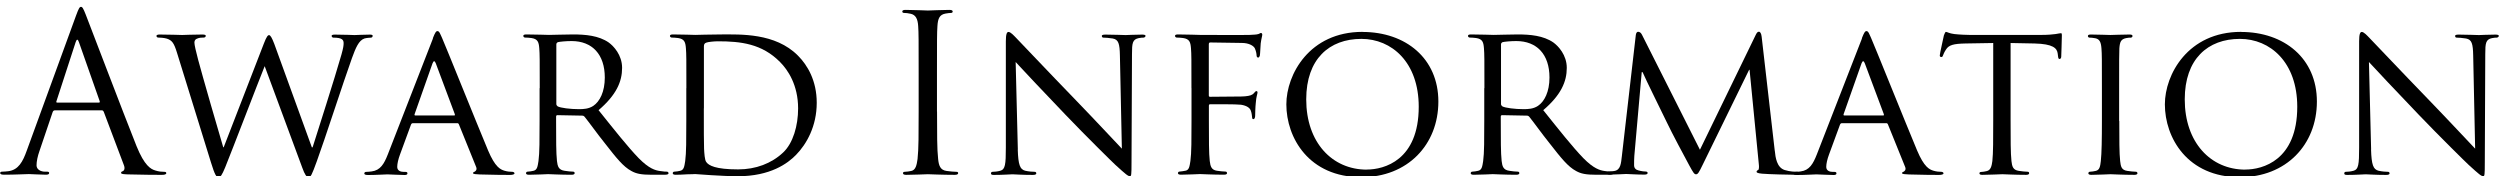 <?xml version="1.0" encoding="UTF-8"?>
<svg id="_レイヤー_1" data-name="レイヤー 1" xmlns="http://www.w3.org/2000/svg" viewBox="0 0 320.85 22.65">
  <path d="M9.77,1.97c.34-.92.45-1.09.62-1.09s.28.14.62,1.01c.42,1.06,4.82,12.63,6.52,16.88,1.01,2.49,1.82,2.94,2.41,3.11.42.14.84.17,1.12.17.17,0,.28.03.28.17,0,.17-.25.22-.56.22-.42,0-2.46,0-4.4-.06-.53-.03-.84-.03-.84-.2,0-.11.08-.17.2-.2.17-.06.34-.31.17-.76l-2.6-6.89c-.06-.11-.11-.17-.25-.17h-6.02c-.14,0-.22.08-.28.22l-1.68,4.96c-.25.7-.39,1.37-.39,1.88,0,.56.59.81,1.06.81h.28c.2,0,.28.06.28.17,0,.17-.17.22-.42.22-.67,0-1.88-.08-2.18-.08s-1.85.08-3.16.08c-.36,0-.53-.06-.53-.22,0-.11.11-.17.25-.17.2,0,.59-.03.81-.06,1.29-.17,1.85-1.23,2.35-2.63L9.77,1.97ZM12.68,13.17c.14,0,.14-.08.11-.2l-2.66-7.56c-.14-.42-.28-.42-.42,0l-2.46,7.56c-.06.14,0,.2.08.2h5.35Z"/>
  <path d="M40.01,18.91h.11c.62-1.96,2.83-8.85,3.7-11.9.25-.9.28-1.18.28-1.48,0-.42-.2-.7-1.32-.7-.14,0-.22-.14-.22-.22,0-.11.11-.17.42-.17,1.26,0,2.3.06,2.52.06.17,0,1.23-.06,1.99-.06.22,0,.34.06.34.14,0,.11-.06.25-.22.25-.08,0-.56.03-.84.11-.73.25-1.12,1.2-1.6,2.52-1.09,3.02-3.53,10.58-4.51,13.24-.64,1.76-.78,2.04-1.06,2.04-.25,0-.48-.31-.81-1.23l-4.82-13.02c-.84,2.07-4.17,10.78-5.07,12.99-.42,1.01-.59,1.26-.87,1.26-.25,0-.45-.25-.95-1.88l-4.37-14.11c-.39-1.26-.64-1.57-1.29-1.79-.34-.11-.95-.14-1.12-.14-.11,0-.22-.08-.22-.22,0-.11.17-.17.39-.17,1.29,0,2.66.06,2.91.06.22,0,1.34-.06,2.58-.06.34,0,.45.06.45.17,0,.14-.14.22-.25.22-.2,0-.59,0-.87.14-.17.06-.34.2-.34.5s.2,1.15.48,2.21c.39,1.51,2.91,10.25,3.22,11.23h.06l5.15-13.3c.36-.95.53-1.09.67-1.09.17,0,.36.31.67,1.12l4.82,13.27Z"/>
  <path d="M55.55,4.91c.31-.78.42-.92.59-.92.25,0,.34.34.59.87.45,1.01,4.4,10.84,5.91,14.45.9,2.13,1.57,2.44,2.1,2.6.36.11.73.14.98.14.14,0,.31.06.31.2s-.28.2-.56.2c-.36,0-2.18,0-3.89-.06-.48-.03-.87-.03-.87-.17,0-.11.06-.11.17-.17.14-.06.39-.25.22-.64l-2.21-5.46c-.06-.11-.08-.14-.22-.14h-5.68c-.11,0-.2.06-.25.2l-1.4,3.81c-.22.59-.36,1.18-.36,1.6,0,.48.42.64.84.64h.22c.2,0,.25.08.25.2,0,.14-.14.2-.36.2-.59,0-1.93-.08-2.21-.08-.25,0-1.48.08-2.49.08-.31,0-.48-.06-.48-.2,0-.11.11-.2.22-.2.17,0,.53-.03.73-.06,1.12-.14,1.6-.98,2.07-2.18l5.8-14.9ZM58.29,14.82c.11,0,.11-.06.08-.17l-2.44-6.52c-.14-.36-.28-.36-.42,0l-2.3,6.52c-.03.11,0,.17.08.17h4.98Z"/>
  <path d="M69.27,11.32c0-3.7,0-4.37-.06-5.12-.06-.81-.2-1.2-1.01-1.32-.2-.03-.62-.06-.84-.06-.08,0-.2-.11-.2-.2,0-.14.11-.2.39-.2,1.12,0,2.77.06,2.91.06.25,0,2.32-.06,3.08-.06,1.57,0,3.3.14,4.59,1.04.62.45,1.71,1.6,1.71,3.25,0,1.76-.73,3.47-3.02,5.43,2.02,2.52,3.72,4.68,5.15,6.16,1.32,1.34,2.13,1.57,2.74,1.65.48.08.73.08.87.08s.22.11.22.2c0,.14-.14.2-.59.2h-1.54c-1.4,0-2.02-.14-2.63-.48-1.06-.56-1.96-1.71-3.36-3.5-1.04-1.29-2.13-2.83-2.66-3.47-.11-.11-.17-.14-.34-.14l-3.14-.06c-.11,0-.17.06-.17.2v.56c0,2.3,0,4.14.11,5.12.08.7.22,1.15.98,1.26.34.06.87.11,1.09.11.17,0,.2.11.2.2,0,.11-.11.2-.39.2-1.34,0-2.91-.08-3.02-.08-.03,0-1.68.08-2.44.08-.25,0-.39-.06-.39-.2,0-.08.06-.2.2-.2.22,0,.53-.06.76-.11.48-.11.53-.56.64-1.26.14-.98.14-2.86.14-5.15v-4.2ZM71.4,13.34c0,.14.06.22.17.31.36.2,1.62.36,2.72.36.59,0,1.26-.03,1.85-.42.84-.56,1.48-1.82,1.48-3.64,0-2.97-1.62-4.68-4.26-4.68-.73,0-1.51.08-1.76.14-.11.06-.2.14-.2.28v7.64Z"/>
  <path d="M88.09,11.32c0-3.7,0-4.37-.06-5.12-.06-.81-.2-1.2-1.01-1.32-.2-.03-.62-.06-.84-.06-.08,0-.2-.11-.2-.2,0-.14.11-.2.39-.2,1.12,0,2.72.06,2.86.06.28,0,1.85-.06,3.3-.06,2.46,0,6.97-.22,9.88,2.72,1.23,1.23,2.41,3.22,2.41,6.05,0,3-1.29,5.29-2.66,6.69-1.06,1.09-3.28,2.74-7.48,2.74-1.06,0-2.38-.08-3.44-.14-1.06-.08-1.9-.14-2.02-.14-.06,0-.5.03-1.01.03-.5.03-1.09.06-1.48.06-.25,0-.39-.06-.39-.2,0-.08.06-.2.2-.2.22,0,.53-.06.76-.11.48-.11.53-.56.64-1.26.14-.98.14-2.86.14-5.15v-4.2ZM90.33,13.9c0,2.52,0,4.73.03,5.18.03.59.08,1.46.28,1.71.31.45,1.18.95,4.09.95,2.27,0,4.28-.76,5.77-2.16,1.29-1.2,1.93-3.47,1.93-5.66,0-3.02-1.32-4.96-2.32-5.96-2.32-2.35-5.04-2.66-7.98-2.66-.48,0-1.26.08-1.48.17-.22.08-.31.2-.31.48v7.95Z"/>
  <path d="M120.26,14.32c0,2.69,0,4.9.14,6.08.08.81.25,1.43,1.09,1.54.39.06,1.01.11,1.26.11.17,0,.22.08.22.17,0,.14-.14.22-.45.22-1.54,0-3.3-.08-3.44-.08s-1.9.08-2.74.08c-.31,0-.45-.06-.45-.22,0-.08.06-.17.22-.17.25,0,.59-.06.84-.11.56-.11.7-.73.81-1.54.14-1.18.14-3.39.14-6.08v-4.93c0-4.37,0-5.15-.06-6.05-.06-.95-.34-1.43-.95-1.57-.31-.08-.67-.11-.87-.11-.11,0-.22-.06-.22-.17,0-.17.14-.22.45-.22.92,0,2.69.08,2.83.08s1.9-.08,2.74-.08c.31,0,.45.06.45.22,0,.11-.11.17-.22.17-.2,0-.36.03-.7.08-.76.14-.98.62-1.04,1.6-.06.9-.06,1.68-.06,6.05v4.93Z"/>
  <path d="M130.62,19.19c.06,1.96.28,2.55.95,2.72.45.11,1.01.14,1.23.14.11,0,.2.08.2.2,0,.14-.17.2-.45.2-1.4,0-2.38-.08-2.6-.08s-1.26.08-2.38.08c-.25,0-.39-.03-.39-.2,0-.11.08-.2.2-.2.2,0,.64-.03,1.01-.14.62-.17.7-.81.7-2.97V5.3c0-.95.14-1.2.34-1.2.28,0,.7.48.95.73.39.39,3.98,4.2,7.78,8.12,2.44,2.52,5.07,5.35,5.82,6.13l-.25-11.93c-.03-1.54-.17-2.07-.92-2.21-.45-.08-1.01-.11-1.2-.11-.17,0-.2-.14-.2-.22,0-.14.2-.17.48-.17,1.12,0,2.3.06,2.58.06s1.09-.06,2.1-.06c.25,0,.45.03.45.17,0,.08-.11.22-.28.22-.11,0-.31,0-.59.06-.81.17-.87.64-.87,2.07l-.06,13.94c0,1.57-.03,1.71-.2,1.71-.25,0-.5-.2-1.88-1.46-.25-.22-3.81-3.72-6.41-6.44-2.86-3-5.63-5.91-6.38-6.75l.28,11.23Z"/>
  <path d="M152.91,11.32c0-3.7,0-4.37-.06-5.12-.06-.81-.2-1.2-1.01-1.32-.2-.03-.62-.06-.84-.06-.08,0-.2-.11-.2-.2,0-.14.11-.2.39-.2,1.12,0,2.66.06,2.8.06.48,0,5.82.03,6.38,0,.48-.03.9-.03,1.12-.11.14-.03.25-.14.34-.14.11,0,.17.11.17.22,0,.17-.11.45-.2,1.12-.03.22-.06,1.29-.11,1.57-.03.11-.11.25-.22.25s-.2-.11-.2-.28c0-.2-.08-.59-.22-.9-.14-.31-.73-.7-1.68-.7l-4.03-.06c-.14,0-.2.06-.2.25v6.5c0,.14,0,.22.17.22l3.36-.03c.42,0,.78,0,1.12-.03.59-.06.92-.14,1.15-.42.11-.14.22-.25.31-.25.11,0,.14.08.14.2,0,.14-.17.53-.22,1.32-.06.48-.08,1.43-.08,1.6,0,.22-.06.48-.22.48-.14,0-.17-.11-.17-.22-.03-.25-.06-.59-.17-.87-.11-.34-.5-.64-1.26-.76-.62-.08-3.53-.06-3.95-.06-.14,0-.17.06-.17.22v1.9c0,2.35,0,4.23.11,5.15.08.7.22,1.15.9,1.26.36.06.9.11,1.12.11.14,0,.2.11.2.2,0,.11-.11.2-.39.2-1.37,0-2.97-.08-3.08-.08-.14,0-1.68.08-2.44.08-.25,0-.39-.06-.39-.2,0-.08.06-.2.2-.2.22,0,.53-.08.76-.11.48-.08.53-.56.64-1.26.14-.98.14-2.86.14-5.15v-4.2Z"/>
  <path d="M174.86,4.1c5.54,0,9.74,3.39,9.74,8.93s-3.95,9.71-9.88,9.71c-6.75,0-9.63-5.07-9.63-9.35,0-3.84,2.97-9.3,9.77-9.3ZM175.42,21.76c2.21,0,6.66-1.18,6.66-8.06,0-5.71-3.47-8.71-7.36-8.71-4.12,0-7.08,2.58-7.08,7.76,0,5.54,3.33,9.02,7.78,9.02Z"/>
  <path d="M190.51,11.32c0-3.7,0-4.37-.06-5.12-.06-.81-.2-1.2-1.01-1.32-.2-.03-.62-.06-.84-.06-.08,0-.2-.11-.2-.2,0-.14.11-.2.39-.2,1.12,0,2.77.06,2.91.06.25,0,2.32-.06,3.08-.06,1.57,0,3.3.14,4.59,1.04.62.45,1.71,1.6,1.71,3.25,0,1.76-.73,3.47-3.02,5.43,2.02,2.52,3.72,4.68,5.15,6.16,1.32,1.34,2.13,1.57,2.74,1.65.48.08.73.08.87.08s.22.11.22.2c0,.14-.14.2-.59.2h-1.54c-1.4,0-2.02-.14-2.63-.48-1.06-.56-1.96-1.71-3.36-3.5-1.04-1.29-2.13-2.83-2.66-3.47-.11-.11-.17-.14-.34-.14l-3.14-.06c-.11,0-.17.06-.17.2v.56c0,2.3,0,4.14.11,5.12.08.7.22,1.15.98,1.26.34.06.87.11,1.09.11.17,0,.2.11.2.2,0,.11-.11.2-.39.2-1.34,0-2.91-.08-3.02-.08-.03,0-1.68.08-2.44.08-.25,0-.39-.06-.39-.2,0-.08.06-.2.2-.2.22,0,.53-.06.76-.11.48-.11.53-.56.64-1.26.14-.98.14-2.86.14-5.15v-4.2ZM192.64,13.34c0,.14.06.22.17.31.36.2,1.62.36,2.72.36.59,0,1.26-.03,1.85-.42.84-.56,1.48-1.82,1.48-3.64,0-2.97-1.62-4.68-4.26-4.68-.73,0-1.51.08-1.76.14-.11.06-.2.14-.2.28v7.64Z"/>
  <path d="M227.78,19.36c.08.84.25,2.13,1.26,2.46.7.22,1.34.22,1.6.22.11,0,.2.06.2.17,0,.14-.22.22-.5.22-.56,0-3.3-.06-4.2-.14-.59-.06-.7-.14-.7-.25,0-.08.06-.17.17-.2.14-.03.17-.39.11-.84l-1.18-12.04h-.06l-5.94,12.15c-.5,1.04-.64,1.26-.87,1.26s-.36-.22-.84-1.09c-.64-1.18-2.27-4.23-2.88-5.52-.73-1.51-2.72-5.52-3.14-6.5h-.11l-.95,10.75c-.03.36-.03.81-.03,1.2,0,.36.22.59.59.67.42.11.78.14.95.14.08,0,.2.08.2.17,0,.17-.17.22-.45.22-.92,0-2.1-.08-2.3-.08-.22,0-1.4.08-2.07.08-.25,0-.42-.06-.42-.22,0-.08.11-.17.25-.17.2,0,.36-.03.73-.08.81-.14.84-1.01.95-1.9l1.79-15.54c.03-.25.14-.42.28-.42.17,0,.36.08.5.36l7.45,14.78,7.17-14.76c.11-.22.22-.39.39-.39s.31.2.36.64l1.68,14.62Z"/>
  <path d="M238.95,4.91c.31-.78.42-.92.59-.92.25,0,.34.34.59.87.45,1.01,4.4,10.84,5.91,14.45.9,2.13,1.57,2.44,2.1,2.6.36.11.73.14.98.14.14,0,.31.06.31.2s-.28.2-.56.2c-.36,0-2.18,0-3.89-.06-.48-.03-.87-.03-.87-.17,0-.11.06-.11.17-.17.14-.06.39-.25.22-.64l-2.21-5.46c-.06-.11-.08-.14-.22-.14h-5.68c-.11,0-.2.06-.25.2l-1.4,3.81c-.22.59-.36,1.18-.36,1.6,0,.48.42.64.84.64h.22c.2,0,.25.08.25.2,0,.14-.14.2-.36.2-.59,0-1.93-.08-2.21-.08-.25,0-1.48.08-2.49.08-.31,0-.48-.06-.48-.2,0-.11.11-.2.22-.2.17,0,.53-.03.73-.06,1.12-.14,1.6-.98,2.07-2.18l5.8-14.9ZM241.69,14.82c.11,0,.11-.06.08-.17l-2.44-6.52c-.14-.36-.28-.36-.42,0l-2.3,6.52c-.03.11,0,.17.08.17h4.98Z"/>
  <path d="M258.04,15.52c0,2.3,0,4.17.11,5.15.08.7.2,1.15.95,1.26.34.06.9.11,1.12.11.17,0,.2.11.2.2,0,.11-.11.2-.39.2-1.34,0-2.91-.08-3.05-.08-.11,0-1.82.08-2.55.08-.28,0-.39-.06-.39-.2,0-.08.06-.17.2-.17.22,0,.5-.06.73-.11.5-.11.64-.59.73-1.29.11-.98.11-2.86.11-5.15V5.52l-3.56.06c-1.54.03-2.13.2-2.49.76-.28.42-.31.59-.39.76-.06.2-.14.22-.25.22-.06,0-.17-.06-.17-.2,0-.25.5-2.38.53-2.58.06-.14.17-.45.25-.45.17,0,.42.2,1.09.28.7.08,1.65.11,1.93.11h9.3c.81,0,1.37-.06,1.76-.11.36-.06.59-.11.7-.11s.11.14.11.28c0,.73-.08,2.44-.08,2.72,0,.2-.11.31-.22.31s-.17-.08-.2-.42l-.03-.25c-.08-.73-.62-1.26-2.97-1.32l-3.08-.06v10Z"/>
  <path d="M271.99,15.52c0,2.3,0,4.17.11,5.15.08.7.17,1.15.9,1.26.36.06.9.11,1.12.11.14,0,.2.11.2.2,0,.11-.11.2-.39.2-1.37,0-2.97-.08-3.08-.08-.14,0-1.68.08-2.44.08-.25,0-.39-.06-.39-.2,0-.08.06-.2.2-.2.22,0,.53-.06.76-.11.48-.11.56-.56.64-1.26.11-.98.14-2.86.14-5.15v-4.2c0-3.7,0-4.37-.06-5.12-.06-.81-.25-1.18-.78-1.29-.28-.06-.59-.08-.76-.08-.11,0-.2-.11-.2-.2,0-.14.11-.2.39-.2.81,0,2.35.06,2.49.06.11,0,1.71-.06,2.46-.06.28,0,.39.06.39.2,0,.08-.11.2-.2.2-.17,0-.34,0-.62.06-.67.14-.81.48-.87,1.32-.03.76-.03,1.43-.03,5.12v4.2Z"/>
  <path d="M287.61,4.1c5.54,0,9.74,3.39,9.74,8.93s-3.95,9.71-9.88,9.71c-6.75,0-9.63-5.07-9.63-9.35,0-3.84,2.97-9.3,9.77-9.3ZM288.17,21.76c2.21,0,6.66-1.18,6.66-8.06,0-5.71-3.47-8.71-7.36-8.71-4.12,0-7.08,2.58-7.08,7.76,0,5.54,3.33,9.02,7.78,9.02Z"/>
  <path d="M304.3,19.19c.06,1.96.28,2.55.95,2.72.45.11,1.01.14,1.23.14.11,0,.2.08.2.2,0,.14-.17.2-.45.2-1.4,0-2.38-.08-2.6-.08s-1.26.08-2.38.08c-.25,0-.39-.03-.39-.2,0-.11.08-.2.2-.2.2,0,.64-.03,1.01-.14.62-.17.7-.81.7-2.97V5.3c0-.95.14-1.2.34-1.2.28,0,.7.48.95.73.39.39,3.98,4.2,7.78,8.12,2.44,2.52,5.07,5.35,5.82,6.13l-.25-11.93c-.03-1.54-.17-2.07-.92-2.21-.45-.08-1.01-.11-1.2-.11-.17,0-.2-.14-.2-.22,0-.14.2-.17.48-.17,1.12,0,2.3.06,2.58.06s1.09-.06,2.1-.06c.25,0,.45.03.45.17,0,.08-.11.22-.28.22-.11,0-.31,0-.59.06-.81.17-.87.64-.87,2.07l-.06,13.94c0,1.57-.03,1.71-.2,1.71-.25,0-.5-.2-1.88-1.46-.25-.22-3.81-3.72-6.41-6.44-2.86-3-5.63-5.91-6.38-6.75l.28,11.23Z"/>
</svg>